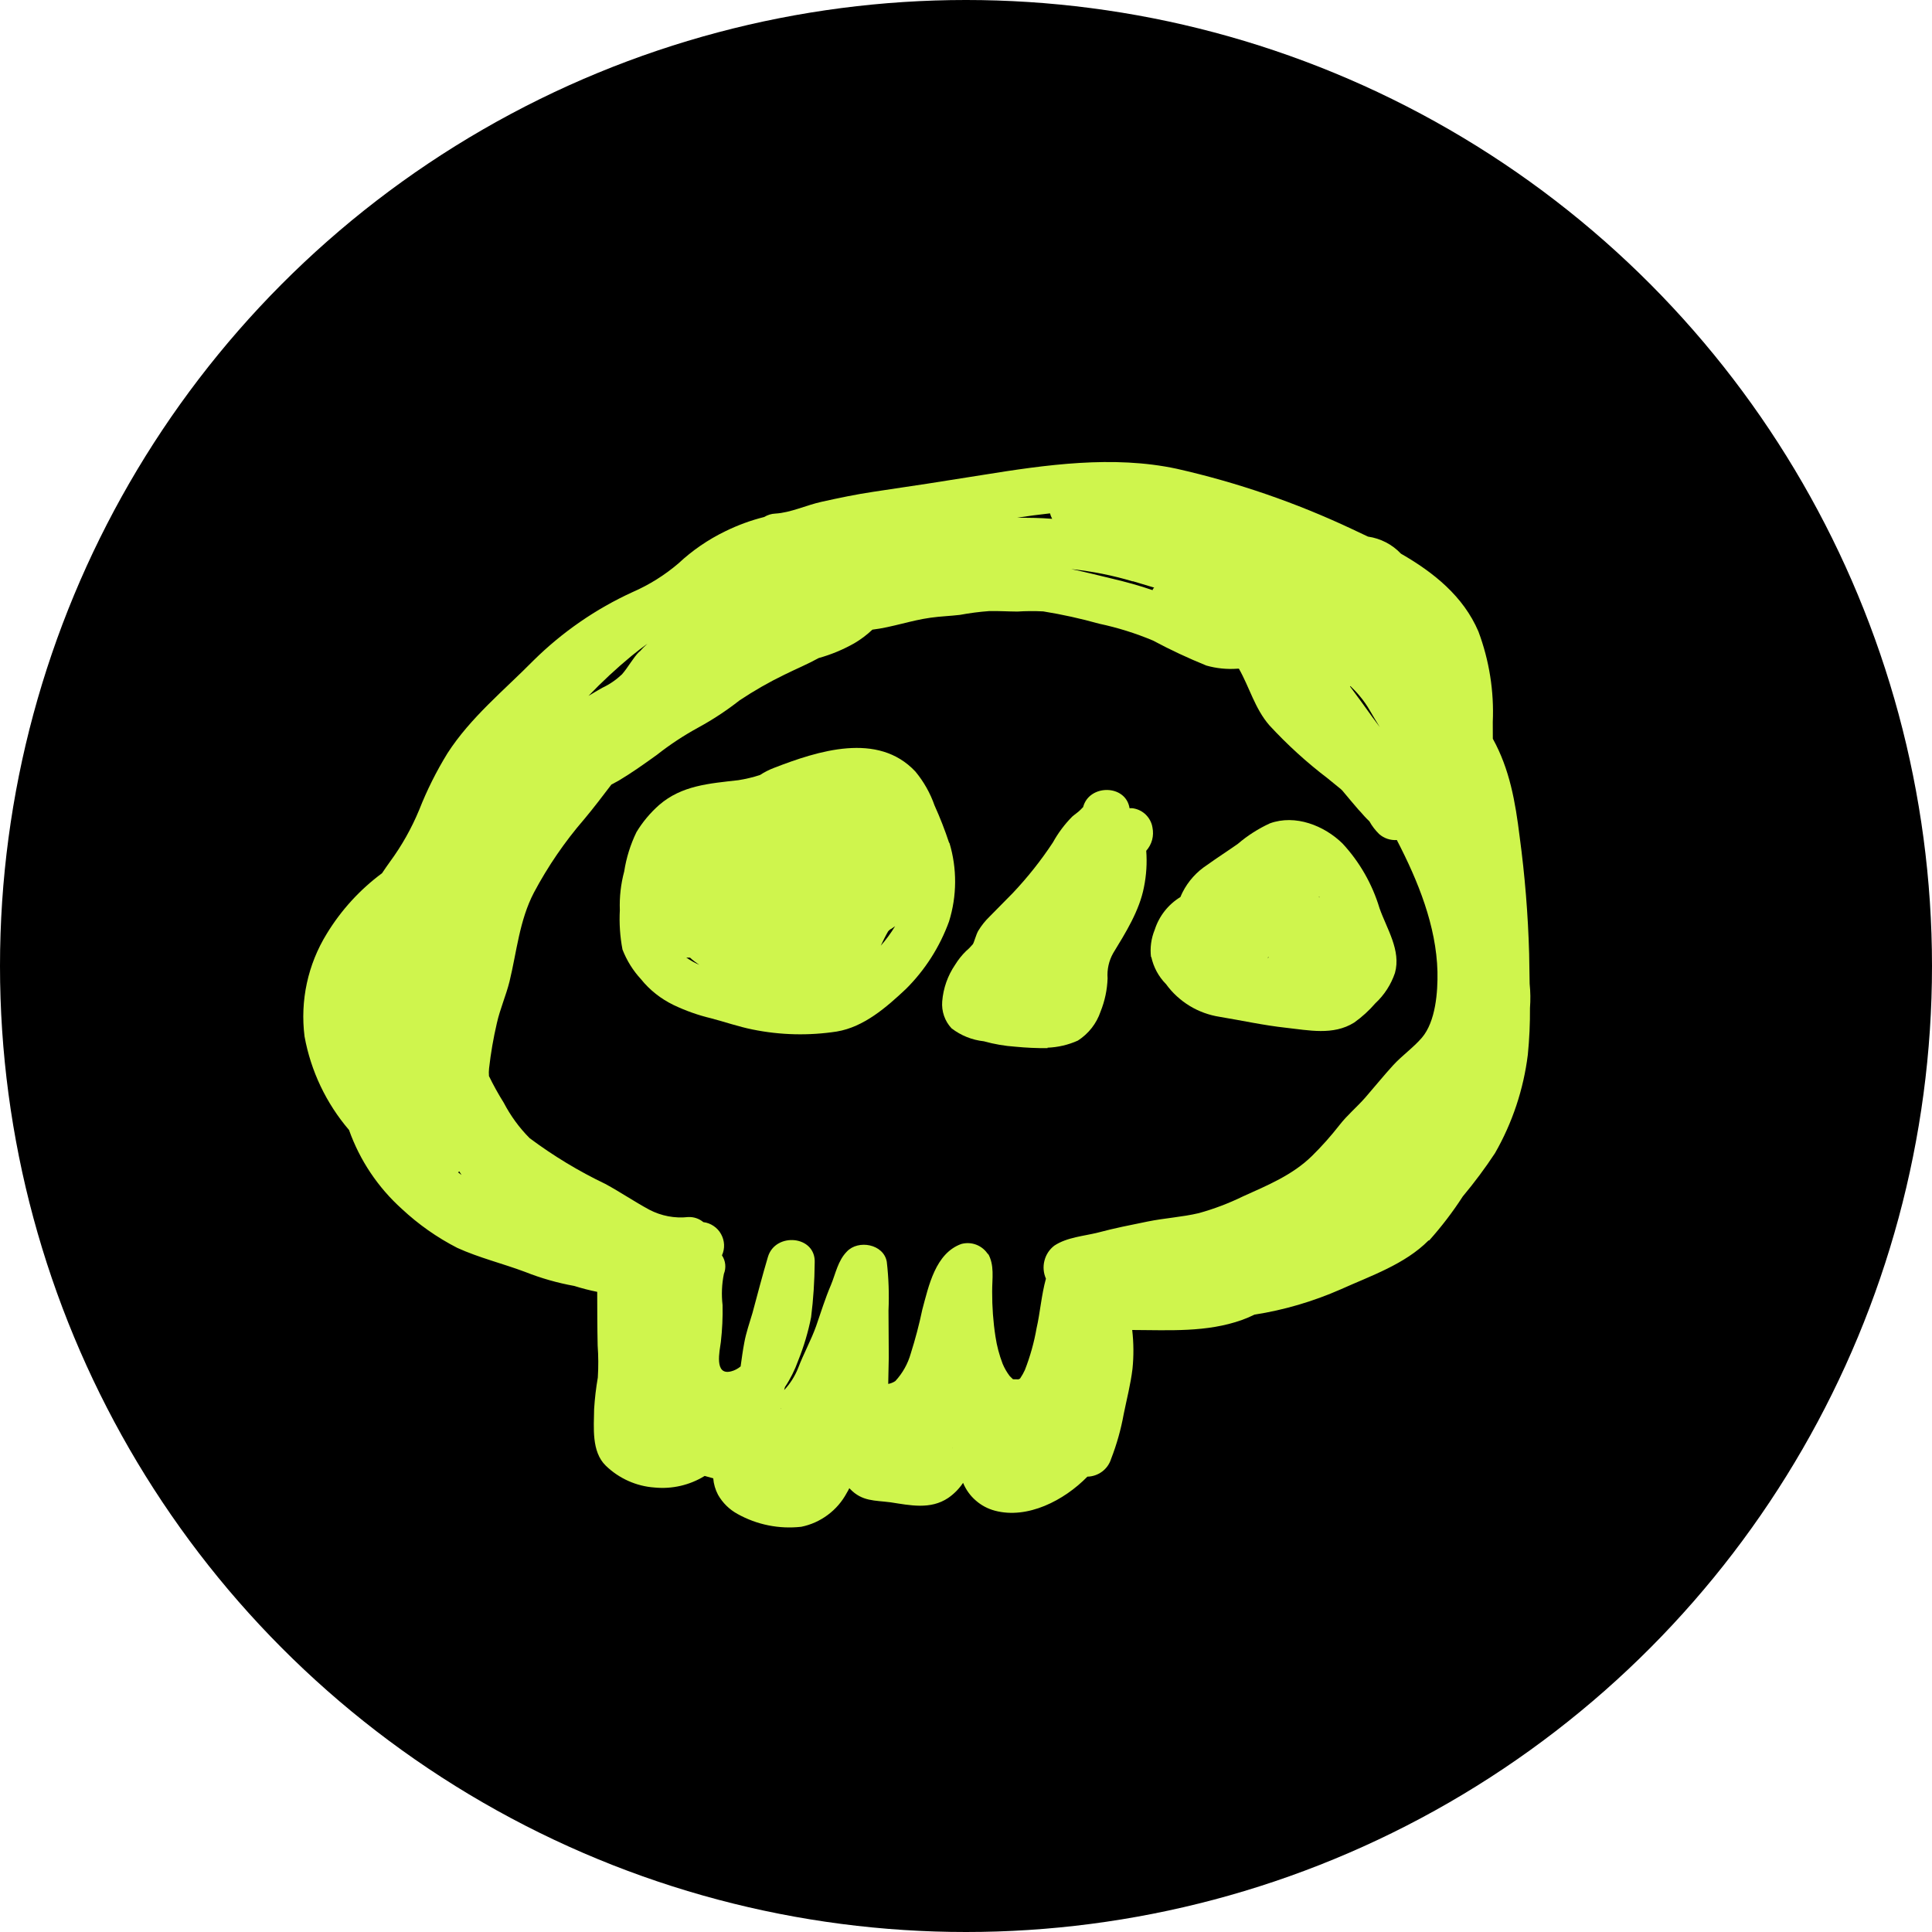 <svg width="35" height="35" viewBox="0 0 35 35" fill="none" xmlns="http://www.w3.org/2000/svg">
<circle cx="17.5" cy="17.5" r="17.5" fill="black"/>
<path d="M18.976 18.98C19.166 18.973 19.354 18.929 19.527 18.851C19.72 18.727 19.865 18.542 19.938 18.325C20.015 18.133 20.058 17.93 20.065 17.724C20.053 17.564 20.088 17.405 20.167 17.266C20.391 16.899 20.642 16.498 20.724 16.071C20.768 15.854 20.782 15.633 20.765 15.413C20.815 15.356 20.852 15.289 20.872 15.215C20.891 15.142 20.893 15.065 20.878 14.991L20.869 14.948C20.846 14.866 20.8 14.794 20.736 14.739C20.671 14.684 20.592 14.65 20.508 14.641C20.493 14.64 20.479 14.642 20.463 14.642C20.395 14.205 19.73 14.204 19.622 14.621C19.607 14.637 19.588 14.655 19.573 14.671C19.529 14.716 19.474 14.75 19.425 14.793C19.287 14.932 19.169 15.09 19.074 15.262C18.86 15.587 18.617 15.893 18.349 16.177C18.21 16.319 18.069 16.461 17.929 16.603C17.849 16.68 17.779 16.768 17.721 16.864C17.682 16.932 17.649 17.065 17.625 17.104C17.587 17.149 17.546 17.192 17.5 17.23C17.424 17.305 17.358 17.388 17.302 17.479C17.168 17.676 17.088 17.904 17.069 18.142C17.062 18.23 17.073 18.319 17.102 18.403C17.131 18.487 17.177 18.564 17.238 18.629C17.408 18.76 17.611 18.841 17.824 18.864C18.01 18.916 18.202 18.949 18.395 18.962C18.59 18.981 18.784 18.99 18.979 18.988" fill="#CFF54D"/>
<path d="M16.09 16.871C16.107 16.853 16.125 16.835 16.148 16.826L16.216 16.778C16.14 16.904 16.053 17.022 15.956 17.132C15.998 17.044 16.041 16.955 16.09 16.871ZM12.501 17.349C12.553 17.4 12.613 17.439 12.668 17.479C12.586 17.443 12.507 17.399 12.433 17.347L12.501 17.349ZM17.194 15.268C17.118 15.038 17.03 14.812 16.93 14.591C16.852 14.368 16.735 14.16 16.583 13.977C15.903 13.251 14.816 13.604 14.024 13.91C13.934 13.944 13.848 13.988 13.768 14.04C13.64 14.082 13.508 14.113 13.375 14.134C12.85 14.194 12.351 14.228 11.941 14.583C11.78 14.725 11.641 14.891 11.53 15.075C11.421 15.3 11.346 15.54 11.308 15.787C11.247 16.015 11.22 16.252 11.229 16.488C11.216 16.727 11.232 16.967 11.277 17.202C11.354 17.4 11.467 17.582 11.611 17.738C11.77 17.936 11.972 18.095 12.201 18.206C12.419 18.31 12.646 18.391 12.881 18.447C13.132 18.513 13.378 18.599 13.632 18.65C14.136 18.753 14.653 18.765 15.16 18.687C15.651 18.605 16.06 18.247 16.413 17.915C16.759 17.571 17.025 17.154 17.192 16.695C17.337 16.232 17.34 15.735 17.2 15.27" fill="#CFF54D"/>
<path d="M23.897 16.256L23.889 16.248C23.91 16.25 23.914 16.256 23.897 16.256ZM23.66 17.305C23.66 17.305 23.66 17.305 23.668 17.297C23.666 17.3 23.663 17.303 23.66 17.305ZM23.019 17.57C23.037 17.571 23.048 17.572 23.019 17.57V17.57ZM22.965 17.356C22.973 17.347 22.973 17.331 22.98 17.34C22.987 17.35 22.973 17.347 22.965 17.356ZM20.856 17.332C20.896 17.52 20.989 17.693 21.125 17.83C21.239 17.988 21.385 18.121 21.552 18.223C21.718 18.324 21.904 18.391 22.097 18.421C22.497 18.487 22.892 18.575 23.298 18.619C23.704 18.663 24.152 18.763 24.532 18.525C24.674 18.424 24.803 18.306 24.917 18.174C25.079 18.024 25.2 17.835 25.271 17.626C25.385 17.217 25.124 16.83 24.991 16.452C24.86 16.016 24.631 15.615 24.321 15.281C23.991 14.957 23.466 14.748 23.005 14.916C22.796 15.012 22.6 15.137 22.425 15.287C22.242 15.416 22.054 15.536 21.869 15.669C21.68 15.792 21.526 15.962 21.424 16.163C21.409 16.192 21.397 16.222 21.384 16.251C21.163 16.386 20.998 16.596 20.919 16.843C20.854 17.001 20.831 17.173 20.852 17.343" fill="#CFF54D"/>
<path d="M17.256 26.242C17.251 26.235 17.249 26.226 17.25 26.218C17.25 26.226 17.252 26.234 17.256 26.242ZM19.061 9.399C18.847 9.381 18.64 9.38 18.428 9.378C18.625 9.348 18.823 9.322 19.022 9.3C19.031 9.335 19.044 9.368 19.061 9.399ZM8.318 21.218L8.361 21.285L8.299 21.239C8.307 21.233 8.313 21.226 8.319 21.219M11.582 11.804C11.465 11.922 11.38 12.089 11.267 12.217C11.162 12.316 11.042 12.399 10.911 12.46C10.828 12.507 10.744 12.556 10.661 12.607C10.906 12.351 11.166 12.11 11.439 11.884C11.534 11.805 11.63 11.733 11.728 11.662C11.678 11.707 11.63 11.756 11.585 11.807M14.145 25.525L14.145 25.511C14.145 25.511 14.153 25.519 14.145 25.525ZM20.518 10.528L20.909 10.645C20.896 10.658 20.884 10.67 20.88 10.691C20.64 10.608 20.394 10.541 20.152 10.484C19.91 10.427 19.657 10.361 19.407 10.31C19.785 10.349 20.159 10.424 20.523 10.533M24.874 13.008C24.737 12.814 24.597 12.625 24.457 12.436C24.459 12.434 24.461 12.431 24.464 12.429C24.52 12.484 24.575 12.539 24.627 12.602C24.7 12.688 24.764 12.78 24.82 12.878L24.907 13.026L24.996 13.172L24.876 13.01M17.903 22.73C17.854 22.649 17.779 22.586 17.691 22.551C17.603 22.516 17.506 22.511 17.414 22.536C16.946 22.706 16.825 23.292 16.708 23.726C16.652 23.994 16.582 24.259 16.499 24.521C16.447 24.706 16.351 24.877 16.22 25.019C16.181 25.045 16.137 25.063 16.091 25.071C16.094 24.91 16.099 24.749 16.101 24.589L16.096 23.742C16.109 23.447 16.099 23.152 16.065 22.859C16.009 22.536 15.548 22.453 15.342 22.673C15.178 22.84 15.14 23.07 15.053 23.279C14.947 23.526 14.872 23.774 14.785 24.023C14.697 24.272 14.556 24.526 14.459 24.784C14.4 24.931 14.315 25.067 14.206 25.182L14.22 25.128C14.319 24.979 14.4 24.817 14.46 24.648C14.562 24.394 14.641 24.131 14.694 23.862C14.735 23.535 14.756 23.207 14.759 22.878C14.784 22.381 14.048 22.317 13.912 22.769C13.812 23.106 13.723 23.447 13.632 23.785C13.579 23.966 13.517 24.138 13.483 24.326C13.456 24.466 13.438 24.607 13.417 24.754C13.367 24.796 13.309 24.827 13.246 24.843C12.931 24.926 13.039 24.465 13.059 24.31C13.084 24.088 13.095 23.866 13.09 23.643C13.068 23.454 13.076 23.263 13.114 23.077C13.136 23.023 13.144 22.964 13.138 22.905C13.132 22.847 13.112 22.791 13.079 22.742C13.107 22.681 13.12 22.614 13.117 22.547C13.114 22.48 13.095 22.415 13.062 22.356C13.03 22.297 12.983 22.247 12.928 22.21C12.872 22.172 12.809 22.148 12.742 22.14C12.665 22.076 12.567 22.043 12.467 22.048C12.224 22.075 11.978 22.028 11.761 21.914C11.491 21.768 11.236 21.594 10.966 21.448C10.483 21.217 10.024 20.939 9.595 20.619C9.407 20.43 9.249 20.213 9.126 19.977C9.028 19.821 8.939 19.66 8.858 19.494C8.854 19.447 8.855 19.401 8.86 19.354C8.891 19.079 8.938 18.806 9.001 18.536C9.058 18.28 9.166 18.038 9.23 17.782C9.362 17.239 9.409 16.676 9.672 16.171C9.925 15.695 10.231 15.248 10.584 14.84C10.755 14.636 10.915 14.424 11.076 14.213C11.12 14.19 11.164 14.167 11.206 14.143C11.446 14 11.675 13.837 11.9 13.675C12.135 13.49 12.385 13.325 12.647 13.182C12.911 13.038 13.162 12.873 13.399 12.687C13.659 12.514 13.931 12.358 14.212 12.222C14.418 12.12 14.633 12.031 14.832 11.921C15.058 11.858 15.275 11.768 15.479 11.652C15.596 11.583 15.705 11.501 15.804 11.407C16.161 11.364 16.503 11.239 16.861 11.19C17.037 11.165 17.214 11.16 17.39 11.139C17.567 11.106 17.745 11.083 17.924 11.07C18.092 11.067 18.261 11.078 18.43 11.079C18.586 11.069 18.742 11.068 18.899 11.076C19.241 11.131 19.579 11.206 19.912 11.299C20.246 11.37 20.573 11.472 20.887 11.604C21.201 11.772 21.524 11.923 21.854 12.057C22.037 12.109 22.228 12.128 22.417 12.114C22.426 12.113 22.435 12.114 22.444 12.114C22.636 12.452 22.733 12.837 22.996 13.14C23.318 13.489 23.67 13.81 24.048 14.098L24.29 14.295L24.317 14.321C24.414 14.435 24.509 14.554 24.609 14.667C24.662 14.72 24.709 14.782 24.763 14.835L24.808 14.879C24.856 14.965 24.916 15.043 24.986 15.111C25.074 15.188 25.189 15.226 25.305 15.218C25.691 15.962 26.02 16.774 26.041 17.603C26.048 17.969 26.01 18.504 25.759 18.799C25.604 18.979 25.401 19.121 25.239 19.297C25.078 19.473 24.901 19.69 24.731 19.886C24.581 20.057 24.405 20.202 24.265 20.383C24.111 20.58 23.945 20.767 23.767 20.942C23.412 21.29 22.957 21.475 22.517 21.674C22.261 21.799 21.993 21.901 21.718 21.977C21.414 22.049 21.1 22.066 20.791 22.129C20.482 22.192 20.19 22.249 19.896 22.328C19.634 22.394 19.33 22.413 19.1 22.566C19.011 22.634 18.948 22.73 18.921 22.839C18.893 22.947 18.903 23.062 18.948 23.164C18.866 23.46 18.842 23.788 18.779 24.059C18.734 24.318 18.663 24.572 18.567 24.818C18.543 24.87 18.515 24.921 18.483 24.968C18.48 24.971 18.477 24.973 18.475 24.977C18.475 24.977 18.432 24.992 18.461 24.991C18.49 24.989 18.393 24.986 18.367 24.987C18.341 24.987 18.346 24.982 18.352 24.988C18.391 25.026 18.262 24.899 18.292 24.929C18.24 24.86 18.197 24.786 18.164 24.707C18.103 24.548 18.059 24.383 18.034 24.215C17.992 23.945 17.973 23.673 17.974 23.4C17.972 23.165 18.022 22.916 17.894 22.702M25.892 22.471C26.115 22.221 26.319 21.955 26.5 21.674C26.709 21.424 26.904 21.163 27.083 20.891C27.398 20.342 27.6 19.735 27.678 19.107C27.706 18.826 27.719 18.544 27.717 18.262C27.728 18.115 27.726 17.968 27.711 17.822L27.702 17.278C27.682 16.569 27.625 15.861 27.53 15.158C27.452 14.527 27.35 13.937 27.044 13.383L27.043 13.081C27.068 12.522 26.979 11.964 26.783 11.44C26.509 10.801 25.973 10.371 25.379 10.03C25.221 9.862 25.01 9.754 24.782 9.721L24.496 9.586C23.48 9.107 22.414 8.74 21.317 8.492C20.164 8.245 18.944 8.42 17.79 8.606C17.136 8.712 16.483 8.812 15.83 8.908C15.512 8.955 15.197 9.021 14.882 9.091C14.608 9.151 14.324 9.288 14.046 9.304C13.974 9.307 13.905 9.329 13.844 9.366C13.6 9.427 13.364 9.514 13.138 9.625C12.827 9.776 12.541 9.972 12.289 10.208C12.039 10.421 11.759 10.596 11.458 10.727C10.793 11.031 10.187 11.45 9.666 11.964C9.131 12.507 8.525 12.997 8.107 13.645C7.907 13.97 7.735 14.313 7.595 14.669C7.457 15.003 7.279 15.32 7.065 15.611C7.015 15.678 6.969 15.749 6.921 15.819C6.52 16.116 6.18 16.488 5.92 16.915C5.577 17.471 5.435 18.128 5.517 18.776C5.631 19.402 5.909 19.987 6.323 20.471C6.518 21.02 6.847 21.511 7.279 21.9C7.58 22.181 7.918 22.419 8.285 22.607C8.682 22.787 9.105 22.889 9.513 23.042C9.8 23.156 10.099 23.241 10.403 23.296C10.54 23.339 10.679 23.375 10.819 23.403C10.82 23.726 10.82 24.049 10.827 24.373C10.841 24.567 10.842 24.761 10.83 24.956C10.797 25.145 10.775 25.335 10.763 25.527C10.759 25.861 10.713 26.297 10.973 26.551C11.213 26.784 11.527 26.925 11.86 26.948C12.177 26.979 12.495 26.905 12.766 26.738C12.819 26.752 12.87 26.768 12.921 26.781C12.929 26.885 12.959 26.986 13.007 27.078C13.09 27.225 13.213 27.346 13.361 27.427C13.713 27.623 14.116 27.704 14.516 27.659C14.69 27.624 14.854 27.55 14.996 27.444C15.139 27.338 15.256 27.202 15.34 27.045C15.357 27.017 15.373 26.989 15.386 26.96L15.398 26.972C15.619 27.203 15.844 27.178 16.135 27.216C16.487 27.27 16.856 27.352 17.177 27.137C17.283 27.064 17.375 26.971 17.447 26.863C17.498 26.986 17.576 27.096 17.677 27.183C17.777 27.271 17.896 27.334 18.025 27.368C18.613 27.524 19.275 27.185 19.699 26.751C19.795 26.749 19.888 26.717 19.965 26.66C20.042 26.603 20.099 26.523 20.128 26.431C20.23 26.168 20.307 25.896 20.357 25.618C20.412 25.345 20.483 25.075 20.516 24.798C20.54 24.564 20.538 24.328 20.511 24.094C21.181 24.096 21.862 24.141 22.503 23.911C22.578 23.884 22.653 23.852 22.725 23.816C23.264 23.732 23.79 23.577 24.29 23.357C24.832 23.113 25.452 22.903 25.879 22.472" fill="#CFF54D"/>
</svg>
